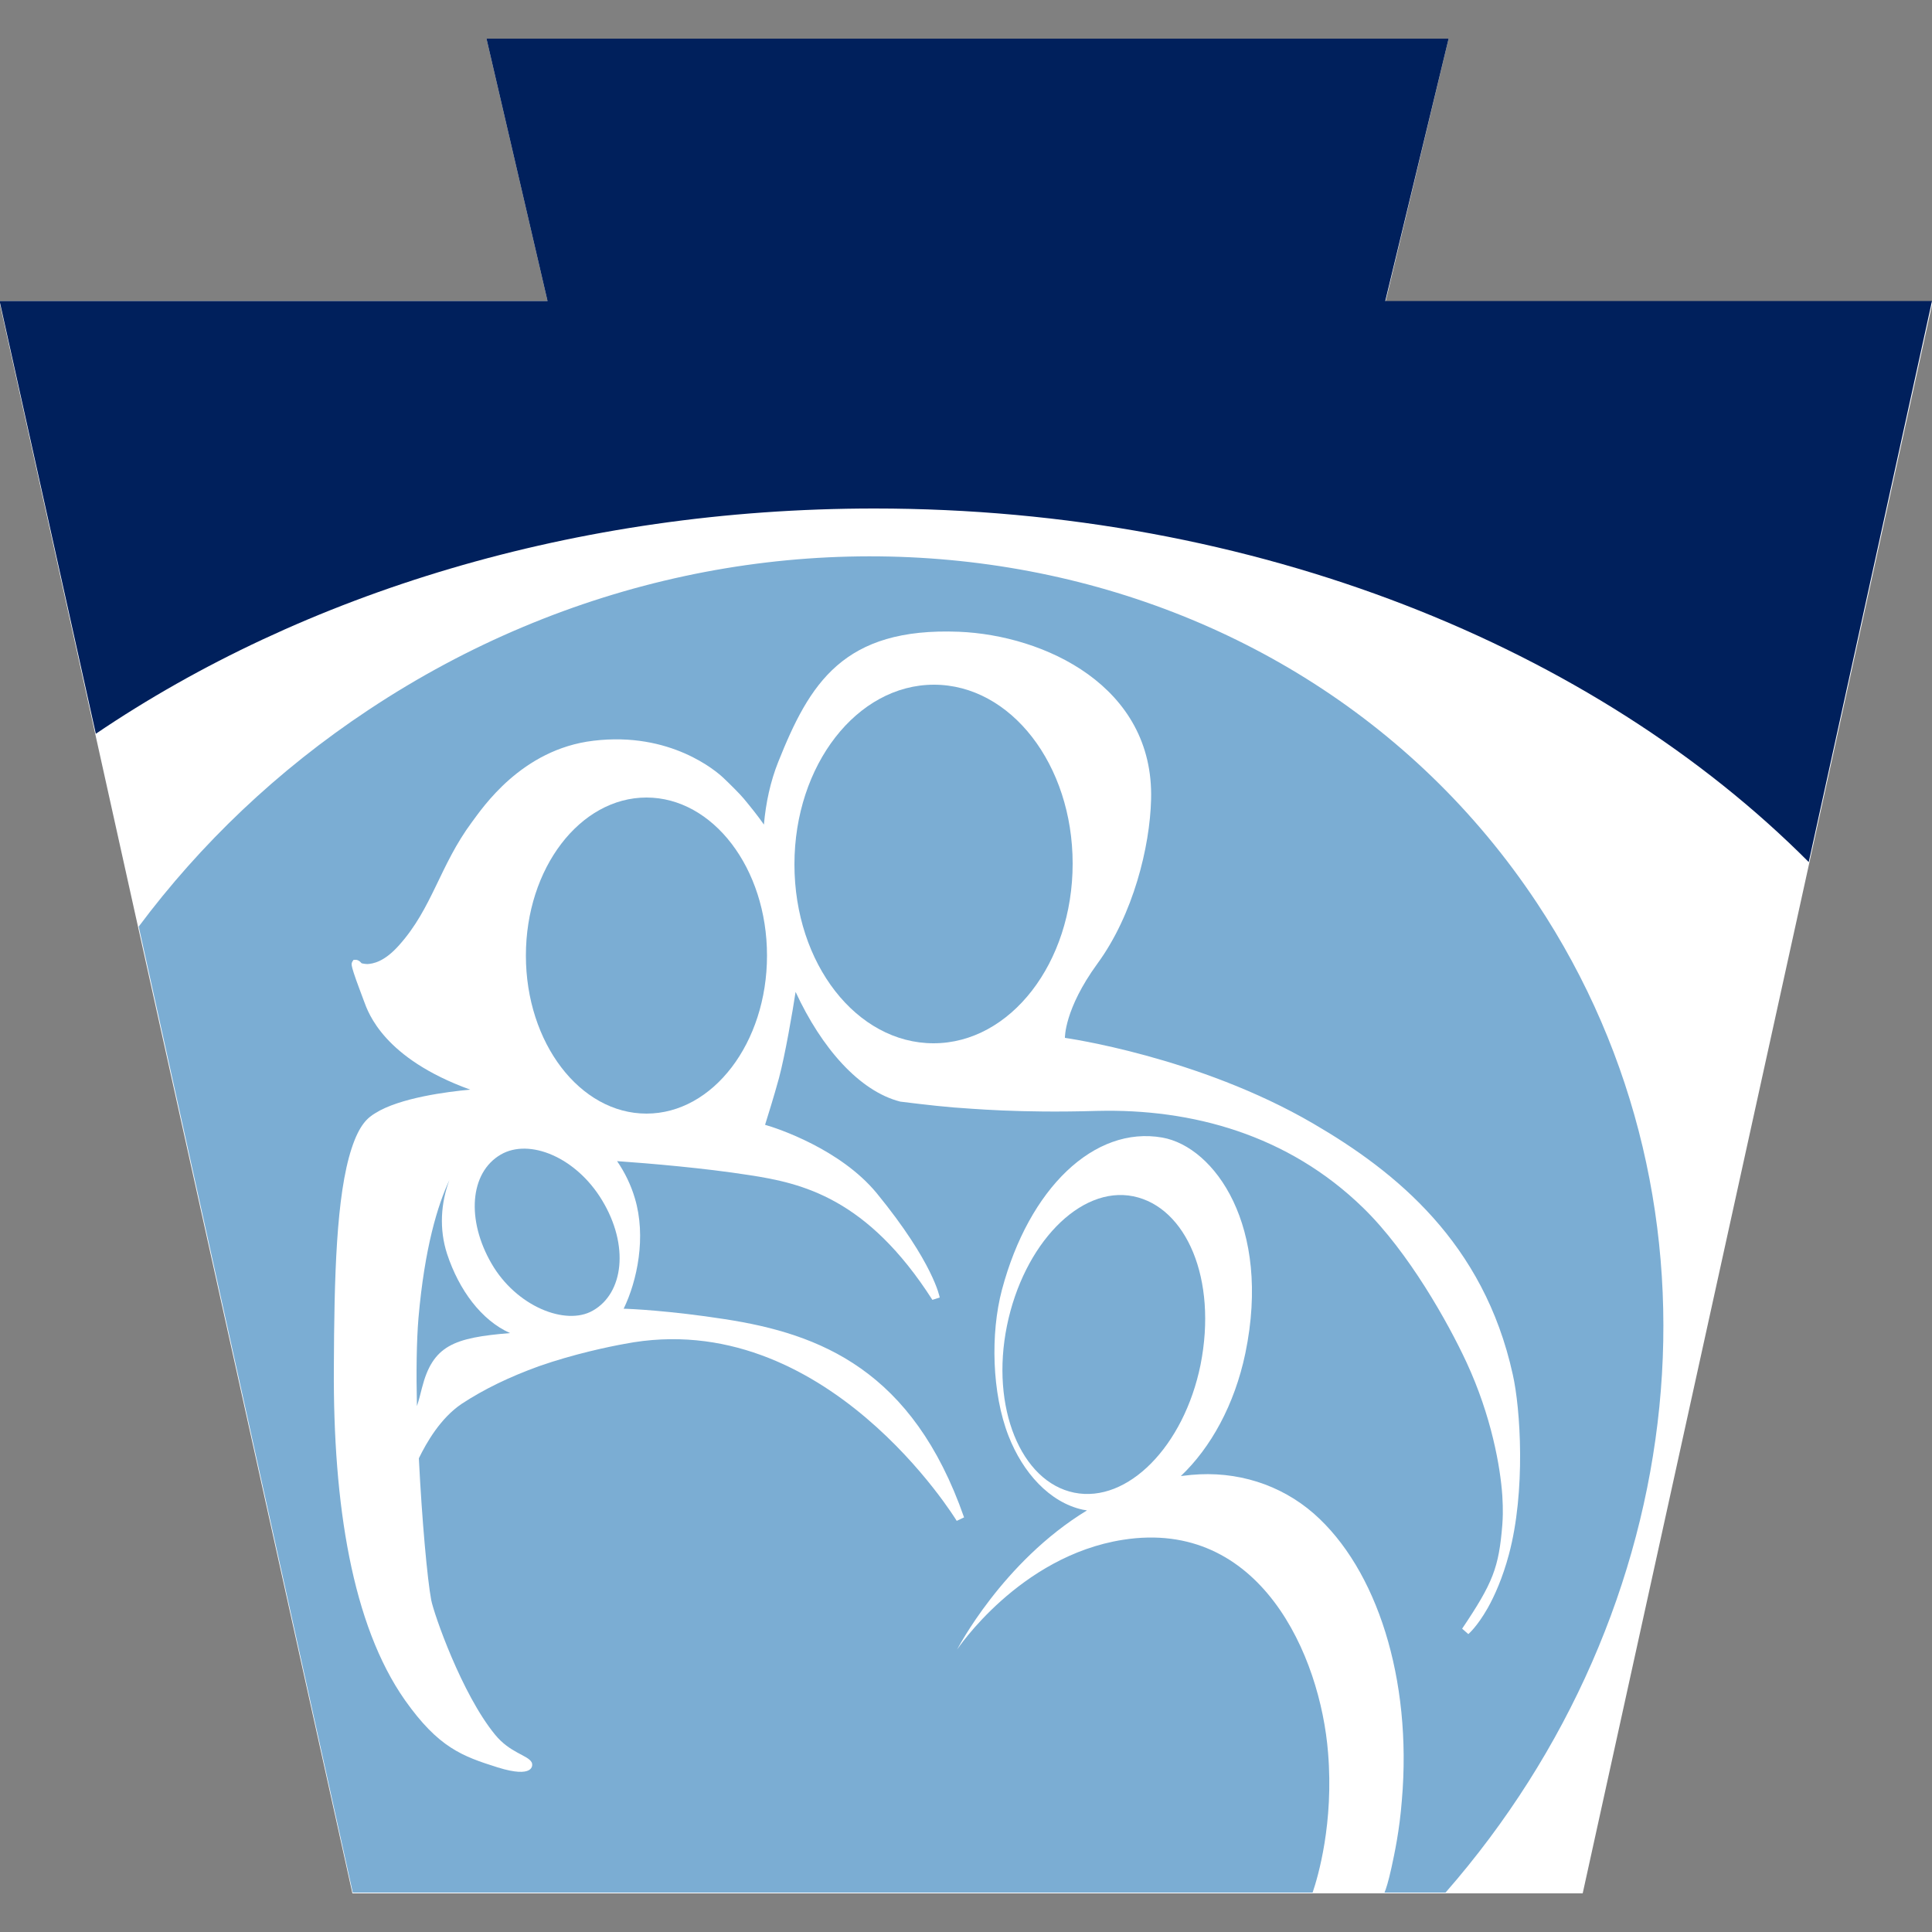 <svg xmlns="http://www.w3.org/2000/svg" xmlns:xlink="http://www.w3.org/1999/xlink" id="Layer_1" x="0px" y="0px" viewBox="0 0 50 50" style="enable-background:new 0 0 50 50;" xml:space="preserve"><rect x="0" y="0" width="50" height="50" fill="#808080" stroke="none"/><style type="text/css">	.st0{fill:#FFFFFF;}	.st1{fill:#00205C;}	.st2{fill:#7BADD3;}</style><g>	<polygon class="st0" points="-0.02,7.79 14.17,7.79 12.59,1 37.49,1 35.86,7.8 50.02,7.8 40.96,49 9.12,49  "></polygon>	<g>		<path class="st1" d="M2.48,18.99c5.36-3.63,12.41-5.83,20.15-5.83c9.88,0,18.65,3.6,24.18,9.15l3.19-14.52H35.85L37.49,1H12.59   l1.58,6.79H-0.01L2.48,18.99z"></path>	</g>	<g>		<path class="st2" d="M16.73,20.64c-1.72,0-3.12,1.83-3.12,4.09c0,2.26,1.4,4.09,3.12,4.09c1.72,0,3.12-1.83,3.12-4.09   C19.85,22.47,18.45,20.64,16.73,20.64z"></path>		<path class="st2" d="M12.96,29.88c-0.81,0.47-0.89,1.7-0.24,2.82c0.64,1.11,1.92,1.62,2.62,1.22c0.8-0.45,0.95-1.69,0.24-2.86   C14.91,29.95,13.7,29.45,12.96,29.88z"></path>		<path class="st2" d="M11.57,32.45c-0.21-0.65-0.16-1.32,0.06-1.91c-0.3,0.64-0.64,1.74-0.8,3.57c-0.05,0.6-0.06,1.42-0.04,2.28   c0.05-0.15,0.09-0.31,0.13-0.47c0.28-1.1,0.82-1.3,2.28-1.42C12.46,34.17,11.88,33.39,11.57,32.45z"></path>		<path class="st2" d="M39.77,23.36c-6.38-9.61-19.91-11.84-30.23-4.99c-2.37,1.57-4.36,3.48-5.95,5.61l5.54,25h24.84   c0.14-0.41,0.55-1.8,0.4-3.62c-0.2-2.52-1.76-6.07-5.31-5.51c-2.68,0.42-4.29,2.84-4.29,2.84s1.17-2.27,3.36-3.6   c-0.03-0.01-0.07-0.01-0.11-0.02c-0.86-0.19-1.55-0.96-1.92-1.91c-0.43-1.1-0.47-2.65-0.17-3.78c0.7-2.63,2.39-4.25,4.15-3.94   c1.35,0.24,2.83,2.29,2.15,5.58c-0.28,1.34-0.9,2.45-1.67,3.18c0.09-0.01,0.18-0.02,0.27-0.03c1.18-0.11,2.31,0.25,3.17,1   c1.63,1.43,2.55,4.28,2.28,7.42c-0.06,0.78-0.19,1.38-0.27,1.75c-0.08,0.36-0.14,0.55-0.18,0.64h1.58   C43.77,41.71,45.02,31.27,39.77,23.36z M39.05,40.23c-0.16,0.6-0.37,1.07-0.55,1.39C38.22,42.11,38,42.29,38,42.29l-0.16-0.14   c0.8-1.19,0.95-1.58,1.04-2.69c0.03-0.4,0-0.67,0-0.75c-0.05-0.74-0.28-2.06-0.93-3.46c-0.47-1.01-1.49-2.84-2.67-3.99   c-1.95-1.9-4.44-2.57-6.88-2.51c-2.06,0.06-3.26-0.06-3.73-0.09c-0.5-0.04-1.37-0.15-1.37-0.15c-1.06-0.27-2.04-1.39-2.71-2.84   c-0.08,0.52-0.27,1.63-0.43,2.23c-0.14,0.51-0.28,0.95-0.36,1.21c0.32,0.09,1.95,0.63,2.89,1.77c1.48,1.81,1.63,2.7,1.63,2.7   l-0.19,0.06c-1.69-2.64-3.37-3.02-4.75-3.23c-1.15-0.18-2.55-0.3-3.41-0.36c0.2,0.29,0.36,0.62,0.46,0.96   c0.3,1,0.06,2.14-0.29,2.86c0.14,0,1.21,0.05,2.62,0.27c2.47,0.38,4.86,1.32,6.19,5.13l-0.19,0.09c0,0-3.4-5.59-8.6-4.58   c-0.39,0.07-1.31,0.26-2.22,0.58c-0.77,0.28-1.41,0.59-1.99,0.97c-0.55,0.37-0.91,1-1.11,1.41c0.08,1.61,0.22,3.14,0.32,3.67   c0.07,0.36,0.79,2.43,1.65,3.48c0.39,0.48,0.85,0.53,0.95,0.72c0.04,0.08,0.05,0.42-0.88,0.13c-0.92-0.29-1.53-0.51-2.4-1.74   c-1.37-1.95-1.86-5.08-1.84-8.59c0.01-2.36,0.06-4.47,0.46-5.69c0.2-0.61,0.41-0.79,0.61-0.91c0.63-0.4,1.89-0.56,2.46-0.61   c-2.24-0.81-2.64-1.99-2.75-2.29c-0.07-0.19-0.18-0.48-0.2-0.54c-0.11-0.31-0.12-0.38-0.12-0.42c0-0.03,0.02-0.07,0.03-0.08   c0.01-0.01,0.02-0.03,0.02-0.03s0.06,0,0.07,0c0.01,0,0.05,0.01,0.09,0.04c0.03,0.03,0.05,0.05,0.05,0.05s0.09,0.02,0.15,0.02   c0.14-0.01,0.43-0.05,0.82-0.49c0.86-0.96,1.05-2.06,1.88-3.18c0.27-0.36,1.28-1.89,3.15-2.11c1.99-0.24,3.18,0.79,3.36,0.96   c0.19,0.18,0.43,0.42,0.53,0.54c0.19,0.23,0.36,0.44,0.52,0.67c0.05-0.57,0.17-1.12,0.37-1.62c0.81-2.03,1.68-3.49,4.68-3.37   c2.2,0.09,5.05,1.4,4.97,4.34c-0.03,1.22-0.46,2.98-1.39,4.25c-0.86,1.18-0.84,1.92-0.84,1.92s3.45,0.48,6.43,2.22   c2.13,1.24,4.41,3.08,5.16,6.49C39.35,36.45,39.49,38.59,39.05,40.23z"></path>		<path class="st2" d="M29.33,30.96c-1.38-0.28-2.84,1.24-3.27,3.35c-0.43,2.11,0.36,4.04,1.74,4.32c1.38,0.28,2.84-1.2,3.27-3.31   C31.51,33.1,30.7,31.24,29.33,30.96z"></path>		<path class="st2" d="M24.17,17.72c-1.99,0-3.61,2.08-3.61,4.65c0,2.57,1.61,4.63,3.6,4.63c1.99,0,3.6-2.08,3.6-4.65   C27.76,19.79,26.16,17.72,24.17,17.72z"></path>	</g></g></svg>